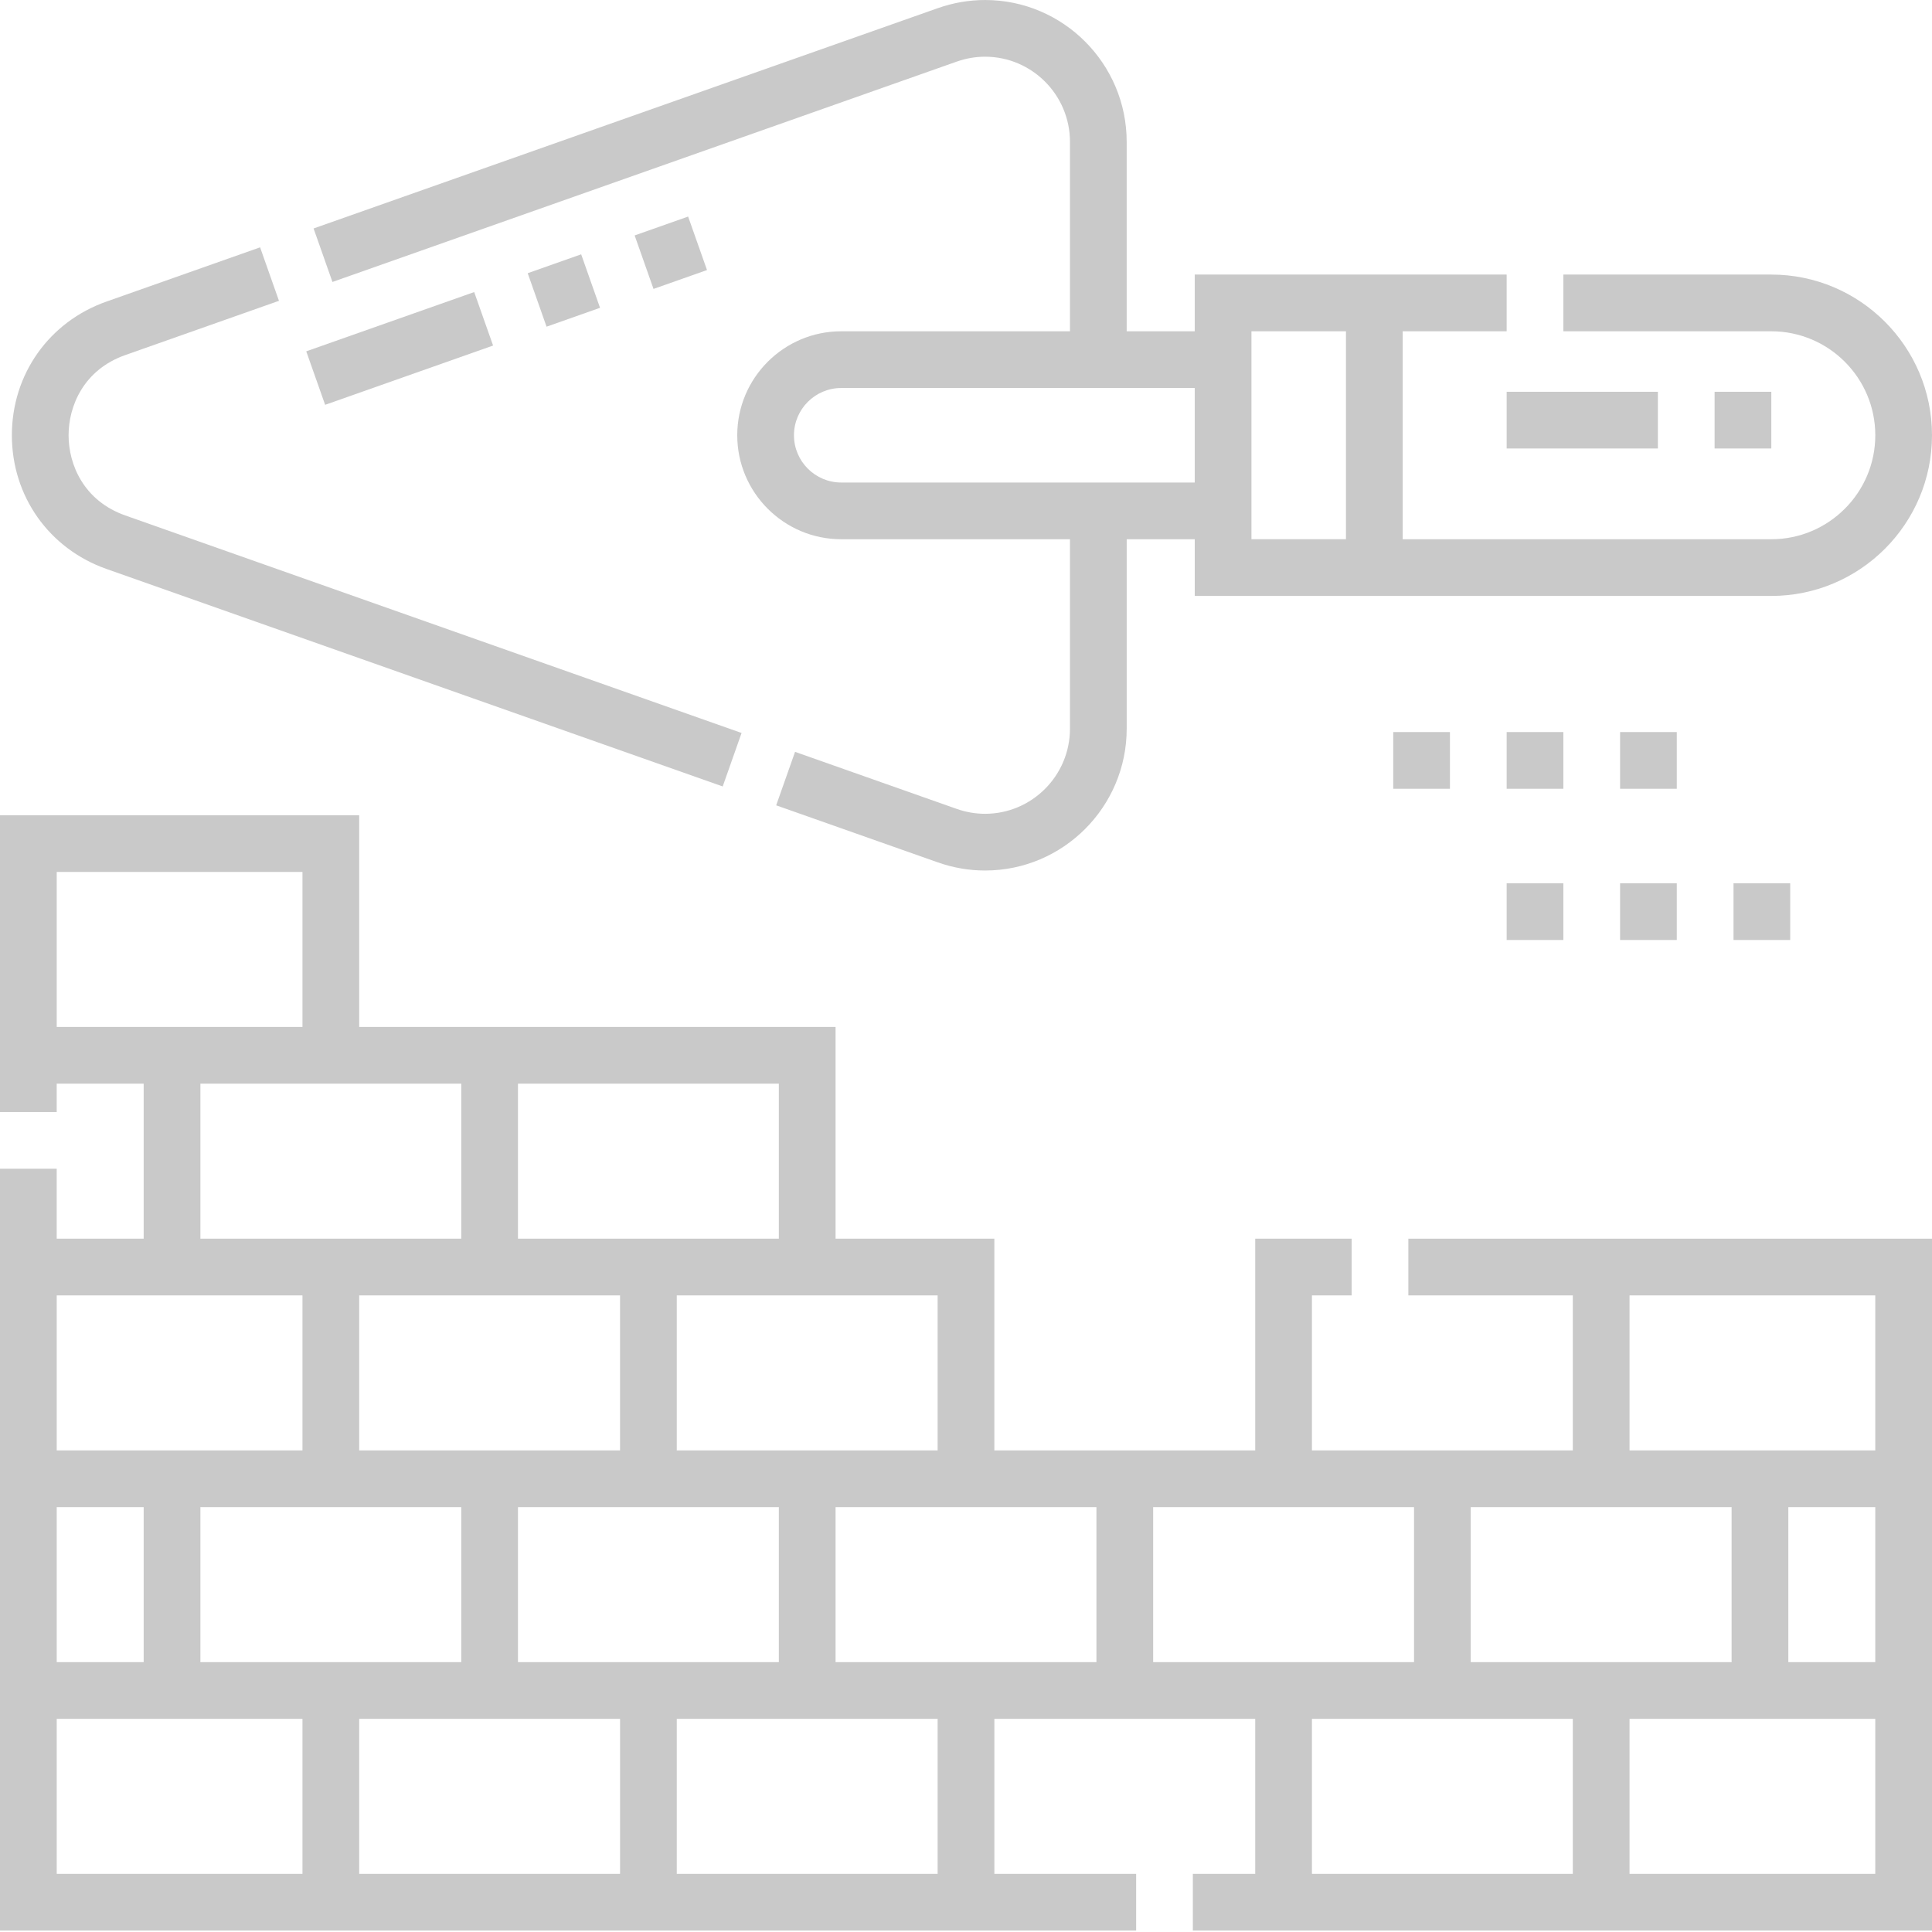 <?xml version="1.0"?>
<svg xmlns="http://www.w3.org/2000/svg" height="512px" viewBox="0 0 512.001 512" width="512px"><g><path d="m373.23 343.293h43.582v41.082h-69.133v-41.082h10.52v-15.031h-25.551v56.113h-69.133v-56.113h-42.082v-56.109h-126.246v-56.109h-95.188v78.656h15.031v-7.516h23.043v41.078h-23.043v-18.535h-15.031v201.895h301.09v-15.027h-37.574v-41.082h69.133v41.082h-16.531v15.027h195.883v-183.359h-138.77zm16.531 56.109h69.133v41.082h-69.133zm-141.277-56.109v41.082h-69.133v-41.082zm-153.297 41.082v-41.082h69.133v41.082zm27.051 15.027v41.082h-69.133v-41.082zm15.031 0h69.133v41.082h-69.133zm0-112.219h69.133v41.078h-69.133zm-15.031 0v41.078h-69.133v-41.078zm-107.207-15.031v-41.078h65.125v41.078zm0 71.141h65.125v41.082h-65.125zm0 56.109h23.043v41.082h-23.043zm65.125 97.191h-65.125v-41.082h65.125zm84.164 0h-69.133v-41.082h69.133zm84.164 0h-69.133v-41.082h69.133zm42.082-56.109h-69.133v-41.082h69.133zm15.031 0v-41.082h69.133v41.082zm111.215 56.109h-69.133v-41.082h69.133zm80.156 0h-65.125v-41.082h65.125zm0-56.109h-23.043v-41.082h23.043zm-65.125-97.191h65.125v41.082h-65.125zm0 0" data-original="#000000" class="active-path" data-old_color="#c9c9c9" fill="#c9c9c9"/><path d="m369.223 194h15.027v15.031h-15.027zm0 0" data-original="#000000" class="active-path" data-old_color="#c9c9c9" fill="#c9c9c9"/><path d="m429.34 194h15.027v15.031h-15.027zm0 0" data-original="#000000" class="active-path" data-old_color="#c9c9c9" fill="#c9c9c9"/><path d="m399.281 194h15.027v15.031h-15.027zm0 0" data-original="#000000" class="active-path" data-old_color="#c9c9c9" fill="#c9c9c9"/><path d="m459.398 234.078h15.027v15.031h-15.027zm0 0" data-original="#000000" class="active-path" data-old_color="#c9c9c9" fill="#c9c9c9"/><path d="m429.34 234.078h15.027v15.031h-15.027zm0 0" data-original="#000000" class="active-path" data-old_color="#c9c9c9" fill="#c9c9c9"/><path d="m399.281 234.078h15.027v15.031h-15.027zm0 0" data-original="#000000" class="active-path" data-old_color="#c9c9c9" fill="#c9c9c9"/><path d="m28.215 150.777 163.309 57.641 5-14.172-163.309-57.641c-11.09-3.914-15.039-13.547-15.039-21.258 0-7.711 3.949-17.344 15.039-21.258l40.715-14.371-5-14.172-40.715 14.371c-15.23 5.375-25.07 19.281-25.07 35.43 0 16.148 9.84 30.055 25.07 35.43zm0 0" data-original="#000000" class="active-path" data-old_color="#c9c9c9" fill="#c9c9c9"/><path d="m253.508 16.34c2.461-.871 5-1.312 7.543-1.312 12.41 0 22.504 10.125 22.504 22.57v50.195h-60.621c-15.191 0-27.555 12.359-27.555 27.555 0 15.191 12.363 27.555 27.555 27.555h60.621v50.195c0 12.441-10.094 22.566-22.504 22.566-2.543 0-5.082-.438-7.543-1.309l-42.809-15.109-5.004 14.172 42.809 15.109c4.074 1.438 8.297 2.168 12.547 2.168 20.695 0 37.535-16.867 37.535-37.598v-50.195h18.035v15.027h152.797c23.48 0 42.582-19.102 42.582-42.582 0-23.48-19.102-42.586-42.582-42.586h-55.109v15.031h55.109c15.195 0 27.555 12.359 27.555 27.555 0 15.191-12.359 27.555-27.555 27.555h-97.691v-55.109h27.555v-15.031h-82.664v15.031h-18.035v-50.195c0-20.73-16.836-37.598-37.531-37.598-4.25 0-8.473.73-12.547 2.168l-165.402 58.375 5 14.176zm78.141 71.453h25.047v55.109h-25.047zm-15.031 15.031v25.047h-93.684c-6.906 0-12.523-5.617-12.523-12.523s5.617-12.523 12.523-12.523zm0 0" data-original="#000000" class="active-path" data-old_color="#c9c9c9" fill="#c9c9c9"/><path d="m454.387 103.824h15.031v15.031h-15.031zm0 0" data-original="#000000" class="active-path" data-old_color="#c9c9c9" fill="#c9c9c9"/><path d="m399.281 103.824h40.078v15.031h-40.078zm0 0" data-original="#000000" class="active-path" data-old_color="#c9c9c9" fill="#c9c9c9"/><path d="m81.16 93.105 44.508-15.707 5.004 14.176-44.508 15.707zm0 0" data-original="#000000" class="active-path" data-old_color="#c9c9c9" fill="#c9c9c9"/><path d="m139.844 72.402 14.172-5.004 5 14.172-14.172 5.004zm0 0" data-original="#000000" class="active-path" data-old_color="#c9c9c9" fill="#c9c9c9"/><path d="m168.188 62.391 14.172-5 5.004 14.172-14.176 5.004zm0 0" data-original="#000000" class="active-path" data-old_color="#c9c9c9" fill="#c9c9c9"/></g> </svg>

